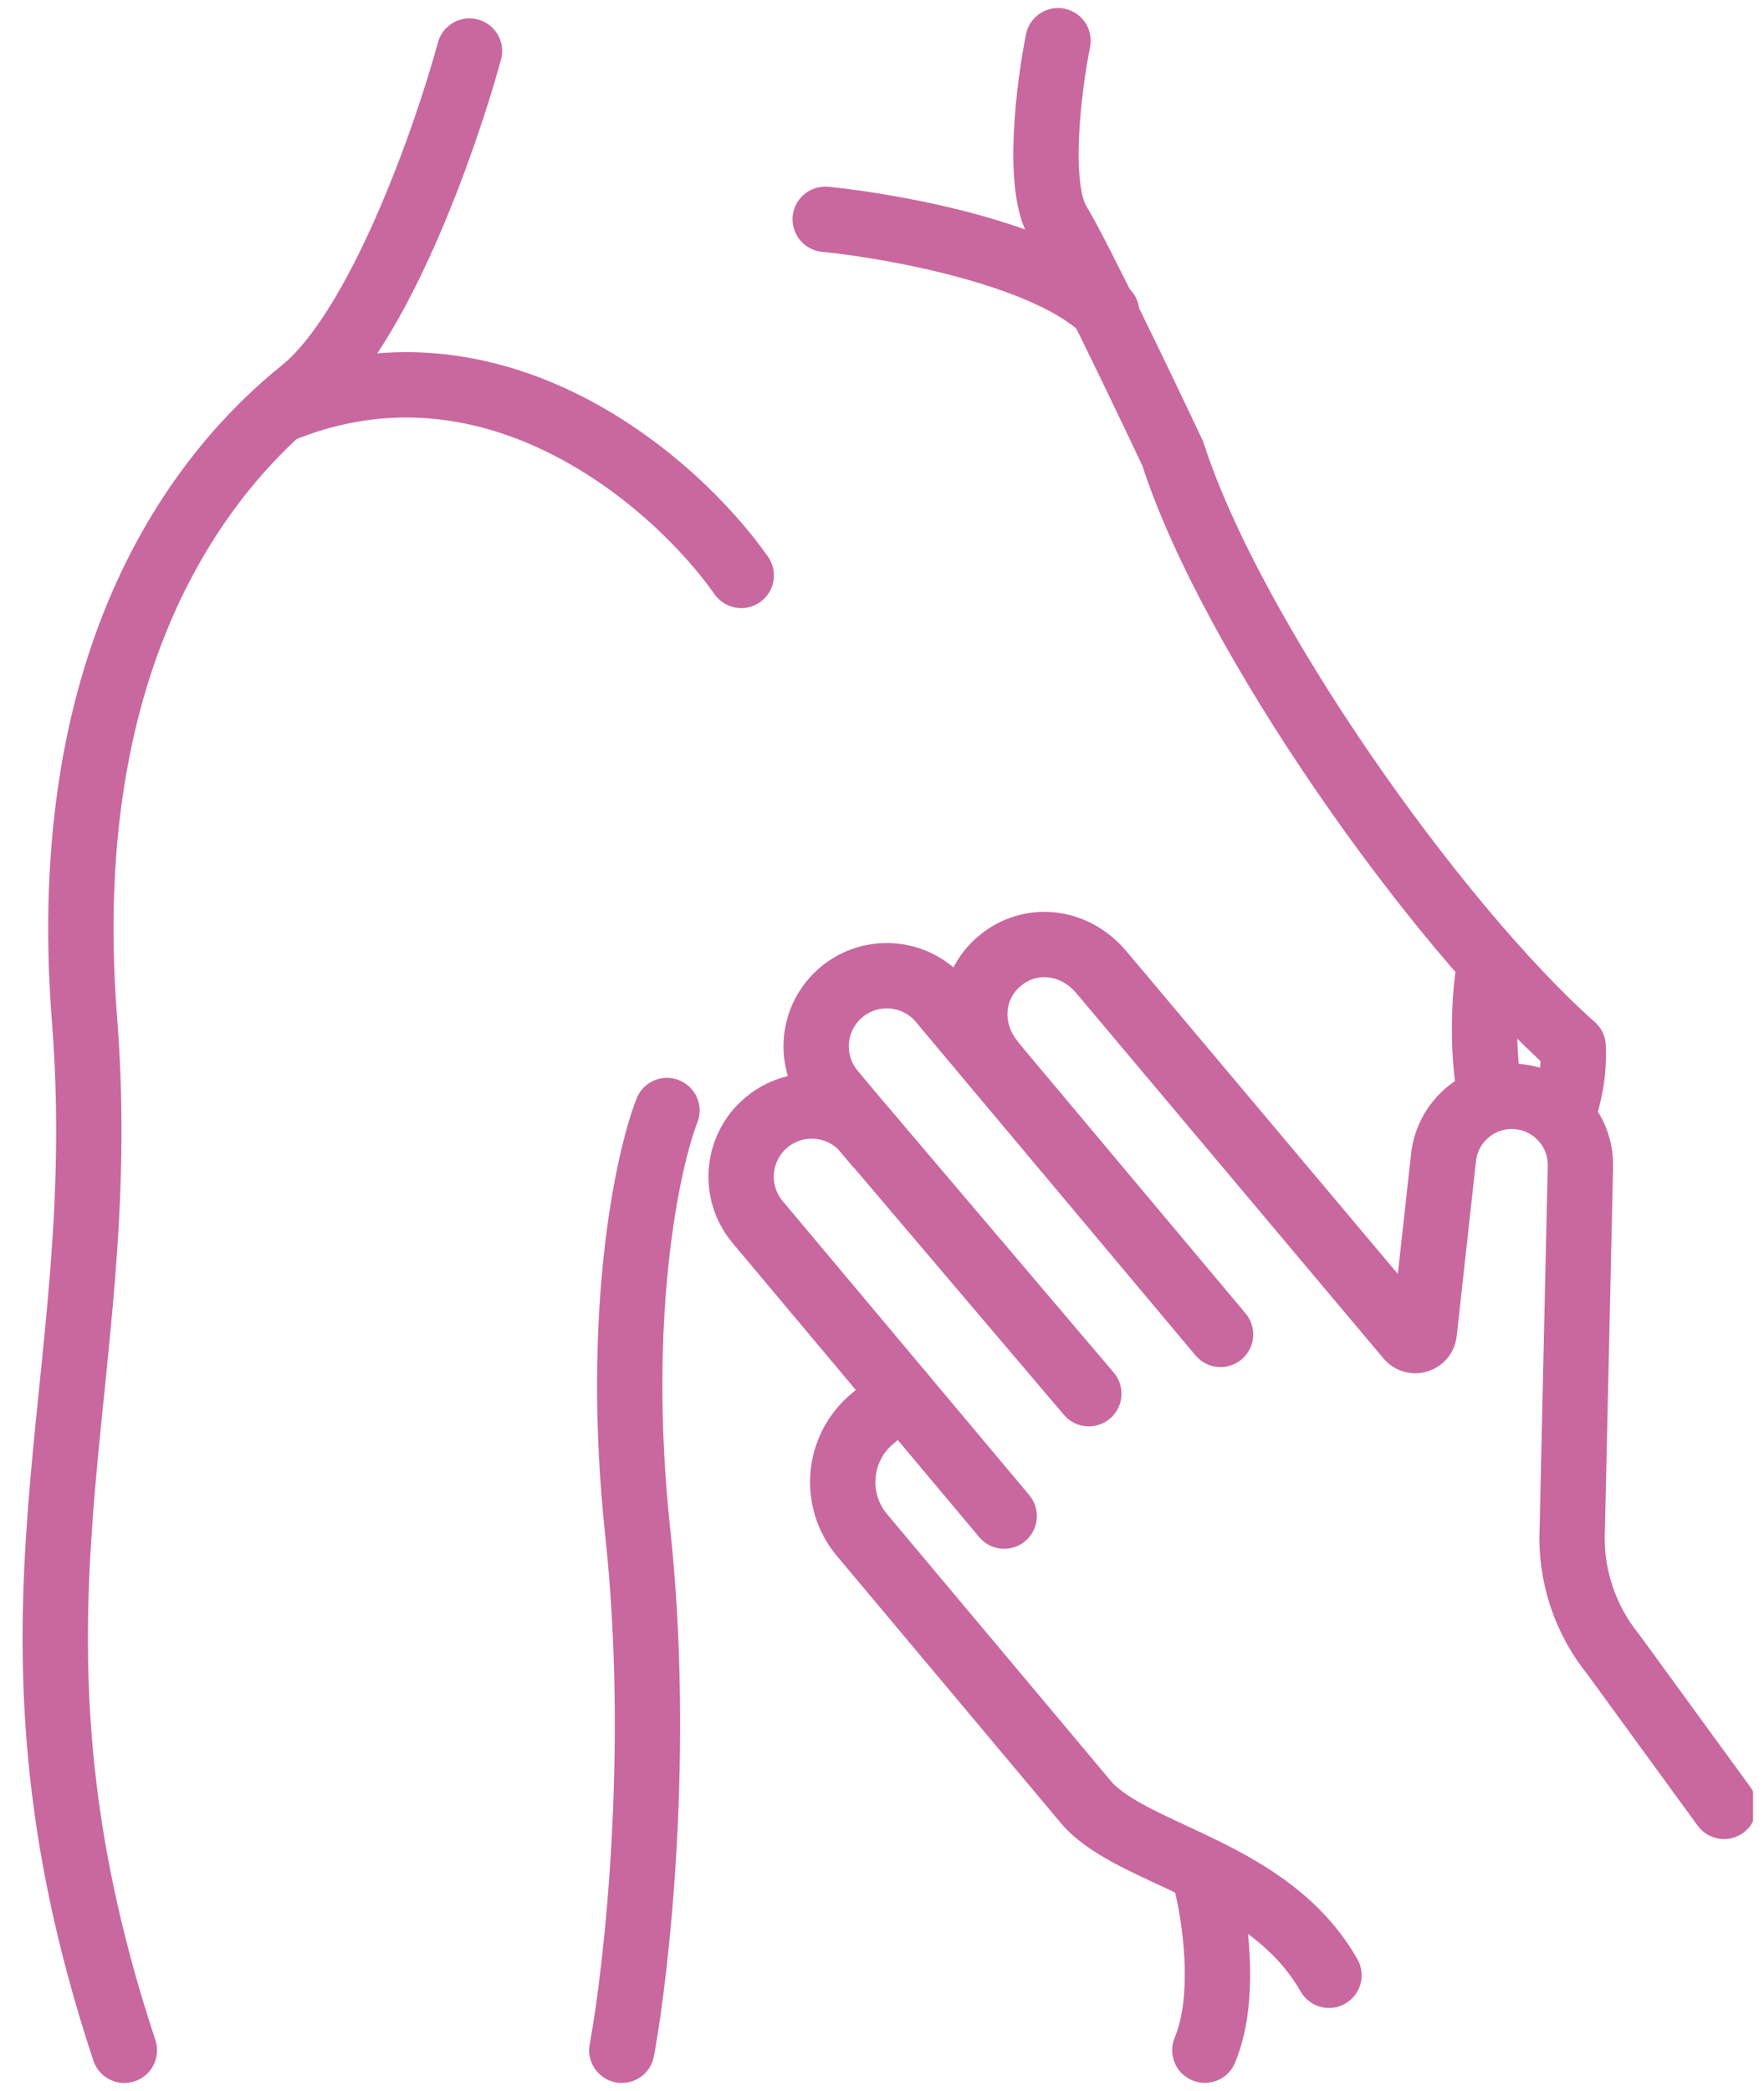 <?xml version="1.0" encoding="UTF-8"?> <svg xmlns="http://www.w3.org/2000/svg" width="54" height="64" viewBox="0 0 54 64" fill="none"><g clip-path="url(#clip0_151_449)"><path d="M40.683 60.459C38.858 57.266 34.81 56.841 33.305 55.233L26.387 46.984C25.492 45.917 25.631 44.326 26.698 43.43L27.605 42.668" stroke="#C9689E" stroke-width="2" stroke-linecap="round" stroke-linejoin="round"></path><path d="M30.411 32.548C29.56 31.533 29.689 30.18 30.604 29.412C31.518 28.644 32.873 28.752 33.724 29.767L43.117 40.935C43.272 41.119 43.572 41.028 43.599 40.789L44.19 35.426C44.311 34.331 45.259 33.515 46.36 33.558C47.507 33.603 48.406 34.559 48.38 35.706L48.131 46.78C48.059 48.173 48.503 49.543 49.38 50.629L52.776 55.289" stroke="#C9689E" stroke-width="2" stroke-linecap="round" stroke-linejoin="round"></path><path d="M37.363 40.843L28.802 30.636C28.035 29.721 26.671 29.602 25.757 30.37C24.842 31.138 24.723 32.502 25.49 33.417L26.83 35.015" stroke="#C9689E" stroke-width="2" stroke-linecap="round" stroke-linejoin="round"></path><path d="M33.331 42.658L26.506 34.625C25.738 33.709 24.375 33.59 23.46 34.358C22.545 35.126 22.426 36.49 23.193 37.405L30.741 46.404" stroke="#C9689E" stroke-width="2" stroke-linecap="round" stroke-linejoin="round"></path><path d="M20.417 33.991C19.821 35.518 18.808 40.239 19.523 46.908C20.238 53.577 19.496 60.251 19.035 62.754" stroke="#C9689E" stroke-width="2" stroke-linecap="round" stroke-linejoin="round"></path><path d="M22.691 17.612C20.714 14.795 15.117 9.843 8.551 12.574" stroke="#C9689E" stroke-width="2" stroke-linecap="round" stroke-linejoin="round"></path><path d="M14.372 1.562C13.64 4.243 11.593 10.078 9.252 11.963C6.326 14.32 1.694 19.846 2.588 31.223C3.482 42.601 -0.663 49.264 3.807 62.755" stroke="#C9689E" stroke-width="2" stroke-linecap="round" stroke-linejoin="round"></path><path d="M45.548 29.862C45.43 30.728 45.369 32.19 45.619 33.544" stroke="#C9689E" stroke-width="2" stroke-linecap="round" stroke-linejoin="round"></path><path d="M32.388 1.246C32.11 2.636 31.721 5.692 32.388 6.804C33.055 7.915 35.009 11.991 35.903 13.89C37.689 19.441 43.937 28.285 48.159 32.033C48.176 32.757 48.125 33.107 47.899 33.978" stroke="#C9689E" stroke-width="2" stroke-linecap="round" stroke-linejoin="round"></path><path d="M25.262 6.712C27.429 6.929 32.186 7.801 33.876 9.556" stroke="#C9689E" stroke-width="2" stroke-linecap="round" stroke-linejoin="round"></path><path d="M36.883 57.442C37.174 58.52 37.583 61.09 36.883 62.752" stroke="#C9689E" stroke-width="2" stroke-linecap="round" stroke-linejoin="round"></path></g><defs><clipPath id="clip0_151_449"><rect width="53.333" height="64" fill="white" transform="translate(0.332)"></rect></clipPath></defs></svg> 